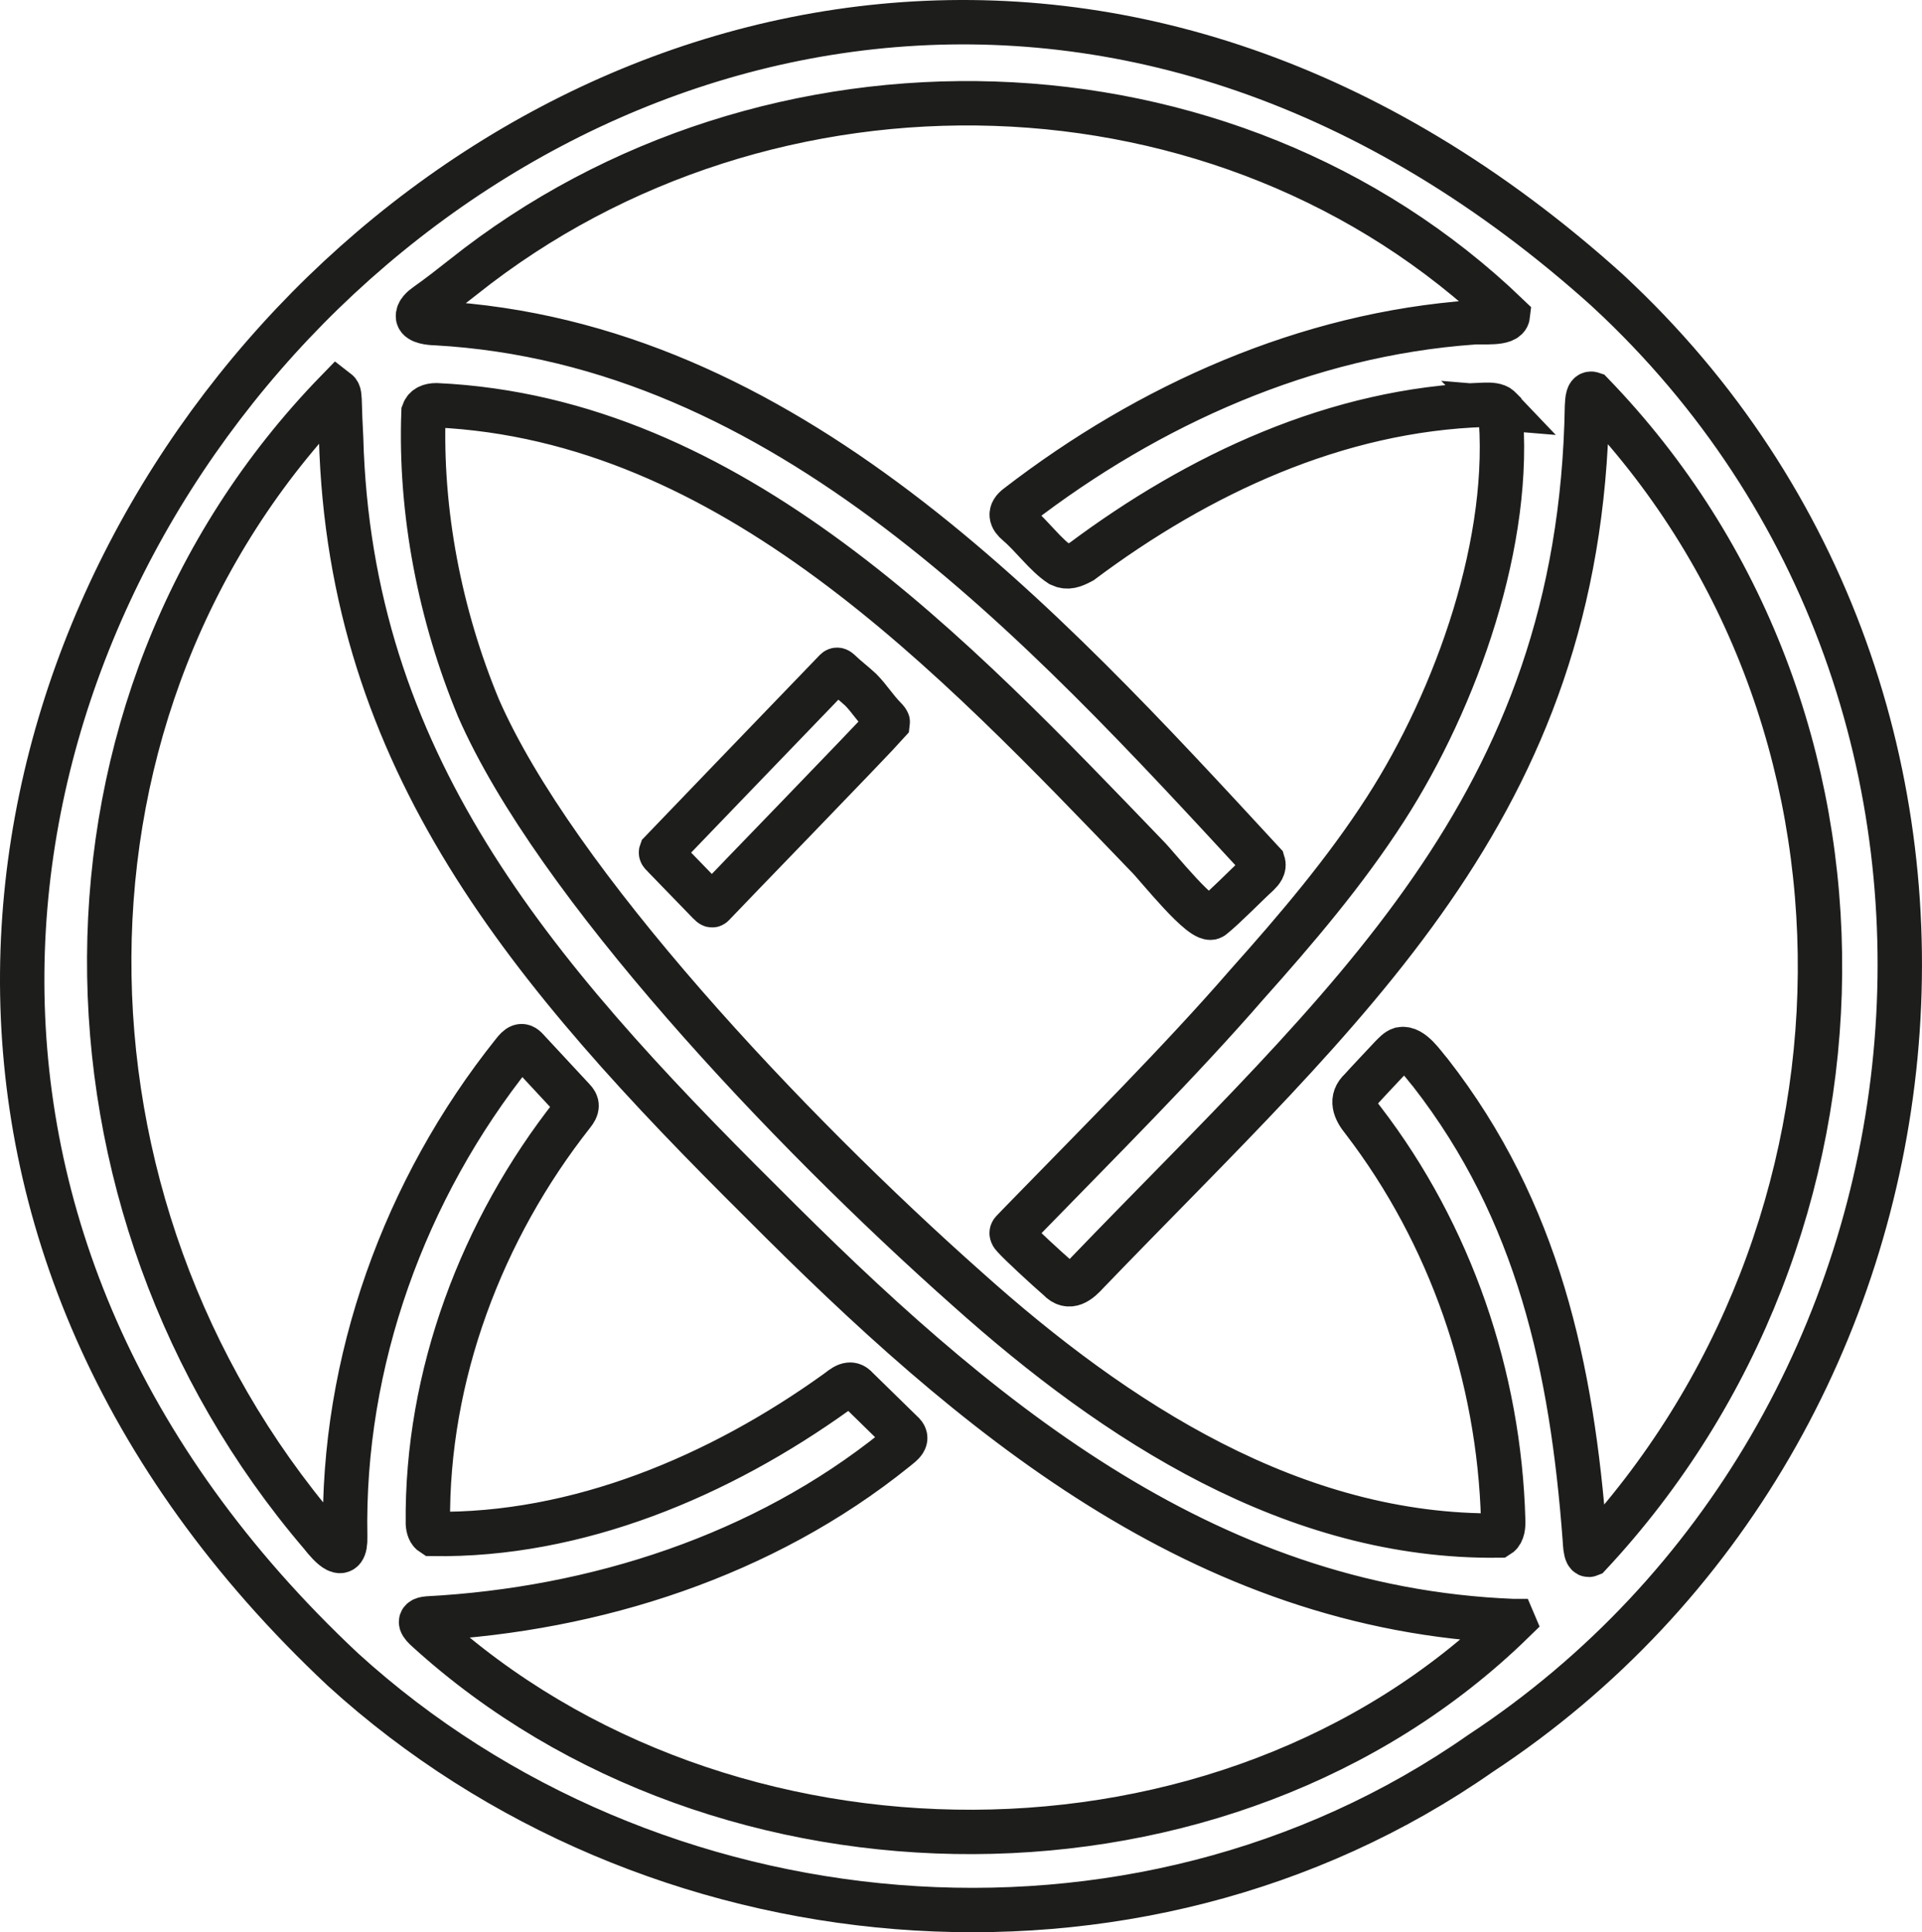 <!--?xml version="1.0" encoding="UTF-8"?--><svg id="Calque_2" data-name="Calque 2" xmlns="http://www.w3.org/2000/svg" viewBox="0 0 562.98 565.97">
  <defs>
    <style>
      .cls-1 {
        fill: none;
        stroke: #1d1d1b;
        stroke-miterlimit: 10;
        stroke-width: 13px;
      }
    </style>
  </defs>
  <g id="Calque_1-2" data-name="Calque 1">
    <g id="OE4wds">
      <g>
        <path class="cls-1" d="M471.14,85.34c130.16,120.76,106.51,333.51-37.51,428.27-101.3,70.77-243.16,57.38-333.16-24.56C-167.12,238.18,193.89-164.62,470.98,85.18l.16.15ZM439.29,119.51c-.89-.94-2.9-1-4.39-.94-43.36,1.36-83.84,20.3-118.07,45.91-2.43,1.29-4.13,1.94-6.23.95-4.33-2.82-8.18-8.3-12.55-12.02-1.95-1.62-2.59-3.3.01-5.21,38.41-29.63,84.64-50.32,133.48-53.77,2.53-.25,9.79.65,10.11-2.02C359.37,13.23,225.05,9.93,135.73,81.12c-3.58,2.83-7.18,5.65-10.84,8.23-1.14.8-2.64,2.05-2.45,3.48.28,1.43,3.43,1.79,5.18,1.82,102.57,5.68,177.15,87.38,242.37,158.01.43,1.34-.48,2.43-1.4,3.35-3.63,3.32-9.75,9.64-13.44,12.6-2.65,2.31-16.32-15.05-19.04-17.72-56.7-58.89-121.64-128.19-208.3-132.19-1.89.01-3.25.6-3.76,2.02-1.08,29.36,4.86,59.56,16.11,86.68,22.38,51.13,90.47,123.4,143.26,170.23,43.39,38.87,95.67,72.86,155.52,72.15,1.3-.81,1.44-2.96,1.36-4.56-1.16-42.13-15.43-83.68-41.02-117.03-2.49-3.03-3.81-6.22-.72-9.04,2.2-2.45,6.37-6.83,9-9.65.84-.82,1.69-1.84,2.78-2.18,3.31-.66,6.63,4.61,8.68,6.93,31.53,40.5,41.44,86.39,45.2,136.66.05.82.09,1.65.19,2.38.2,1.53.54,2.37,1.19,2.1,88.31-94.61,91.43-246.2.75-340.01-1.25-.42-1.4,1.5-1.5,3.67-1.97,117.81-70.84,175.25-146.3,253.66-2.42,2.68-5.34,5.23-8.41,1.92-3.59-3.11-11.32-10.24-13.21-12.37-.44-.46-.89-1.07-.38-1.59.7-.77,2.45-2.52,4.85-5,19.88-20.44,44.58-45.1,63.74-67.21,14.59-16.34,28.85-33.06,40.72-51.52,20.76-32.23,37.4-78.99,33.52-117.33l-.1-.1ZM443.21,474.83c-91.37-3.63-158.46-60.75-220.07-122.64-68.09-67.58-120.67-129.34-123.23-224-.2-3.61-.34-7.24-.44-10.84-.11-1.01.04-2.21-.73-2.8-89.24,91.82-87.19,238.44-4.68,334.97,2.76,3.52,7.26,8.44,7.05.6-1-51.23,17.45-102,49.23-141.75,1.49-1.91,2.51-2.7,3.99-1,2.98,3.18,10.46,11.25,13.54,14.57,1.42,1.43,1.36,2.53-.12,4.37-26.62,33.76-42.87,76.61-42.42,119.94.09,1.4.47,2.49,1.37,3.06,42.55.66,84.11-16.99,118.3-41.54,2.09-1.55,4.04-3.44,6.02-1.08,3.05,2.98,10.03,9.81,13.08,12.79,2.44,2.04.16,3.46-1.89,5.13-38.48,30.99-87.69,46.84-136.95,49.46-3.21.29-1.83,1.91-.09,3.46,86.6,78.81,233.92,79.58,318.08-2.63l-.03-.07Z"></path>
        <path class="cls-1" d="M252.2,202.13c2.35,2.36,4.42,5.67,6.95,8.19.63.68.95,1.07.91,1.35-4.66,5.27-47.98,49.88-51.24,53.38-.34.34-.6-.03-2.16-1.62-2.96-3.06-9.59-9.89-11.98-12.36-.66-.77-1.23-1.03-1.03-1.56,3-3.17,36.04-37.43,45.59-47.36,2.32-2.41,4.11-4.27,5.1-5.3.62-.63.75-1,1.58-.25,1.91,1.87,4.2,3.58,6.14,5.39l.13.13Z"></path>
      </g>
    </g>
  </g>
</svg>